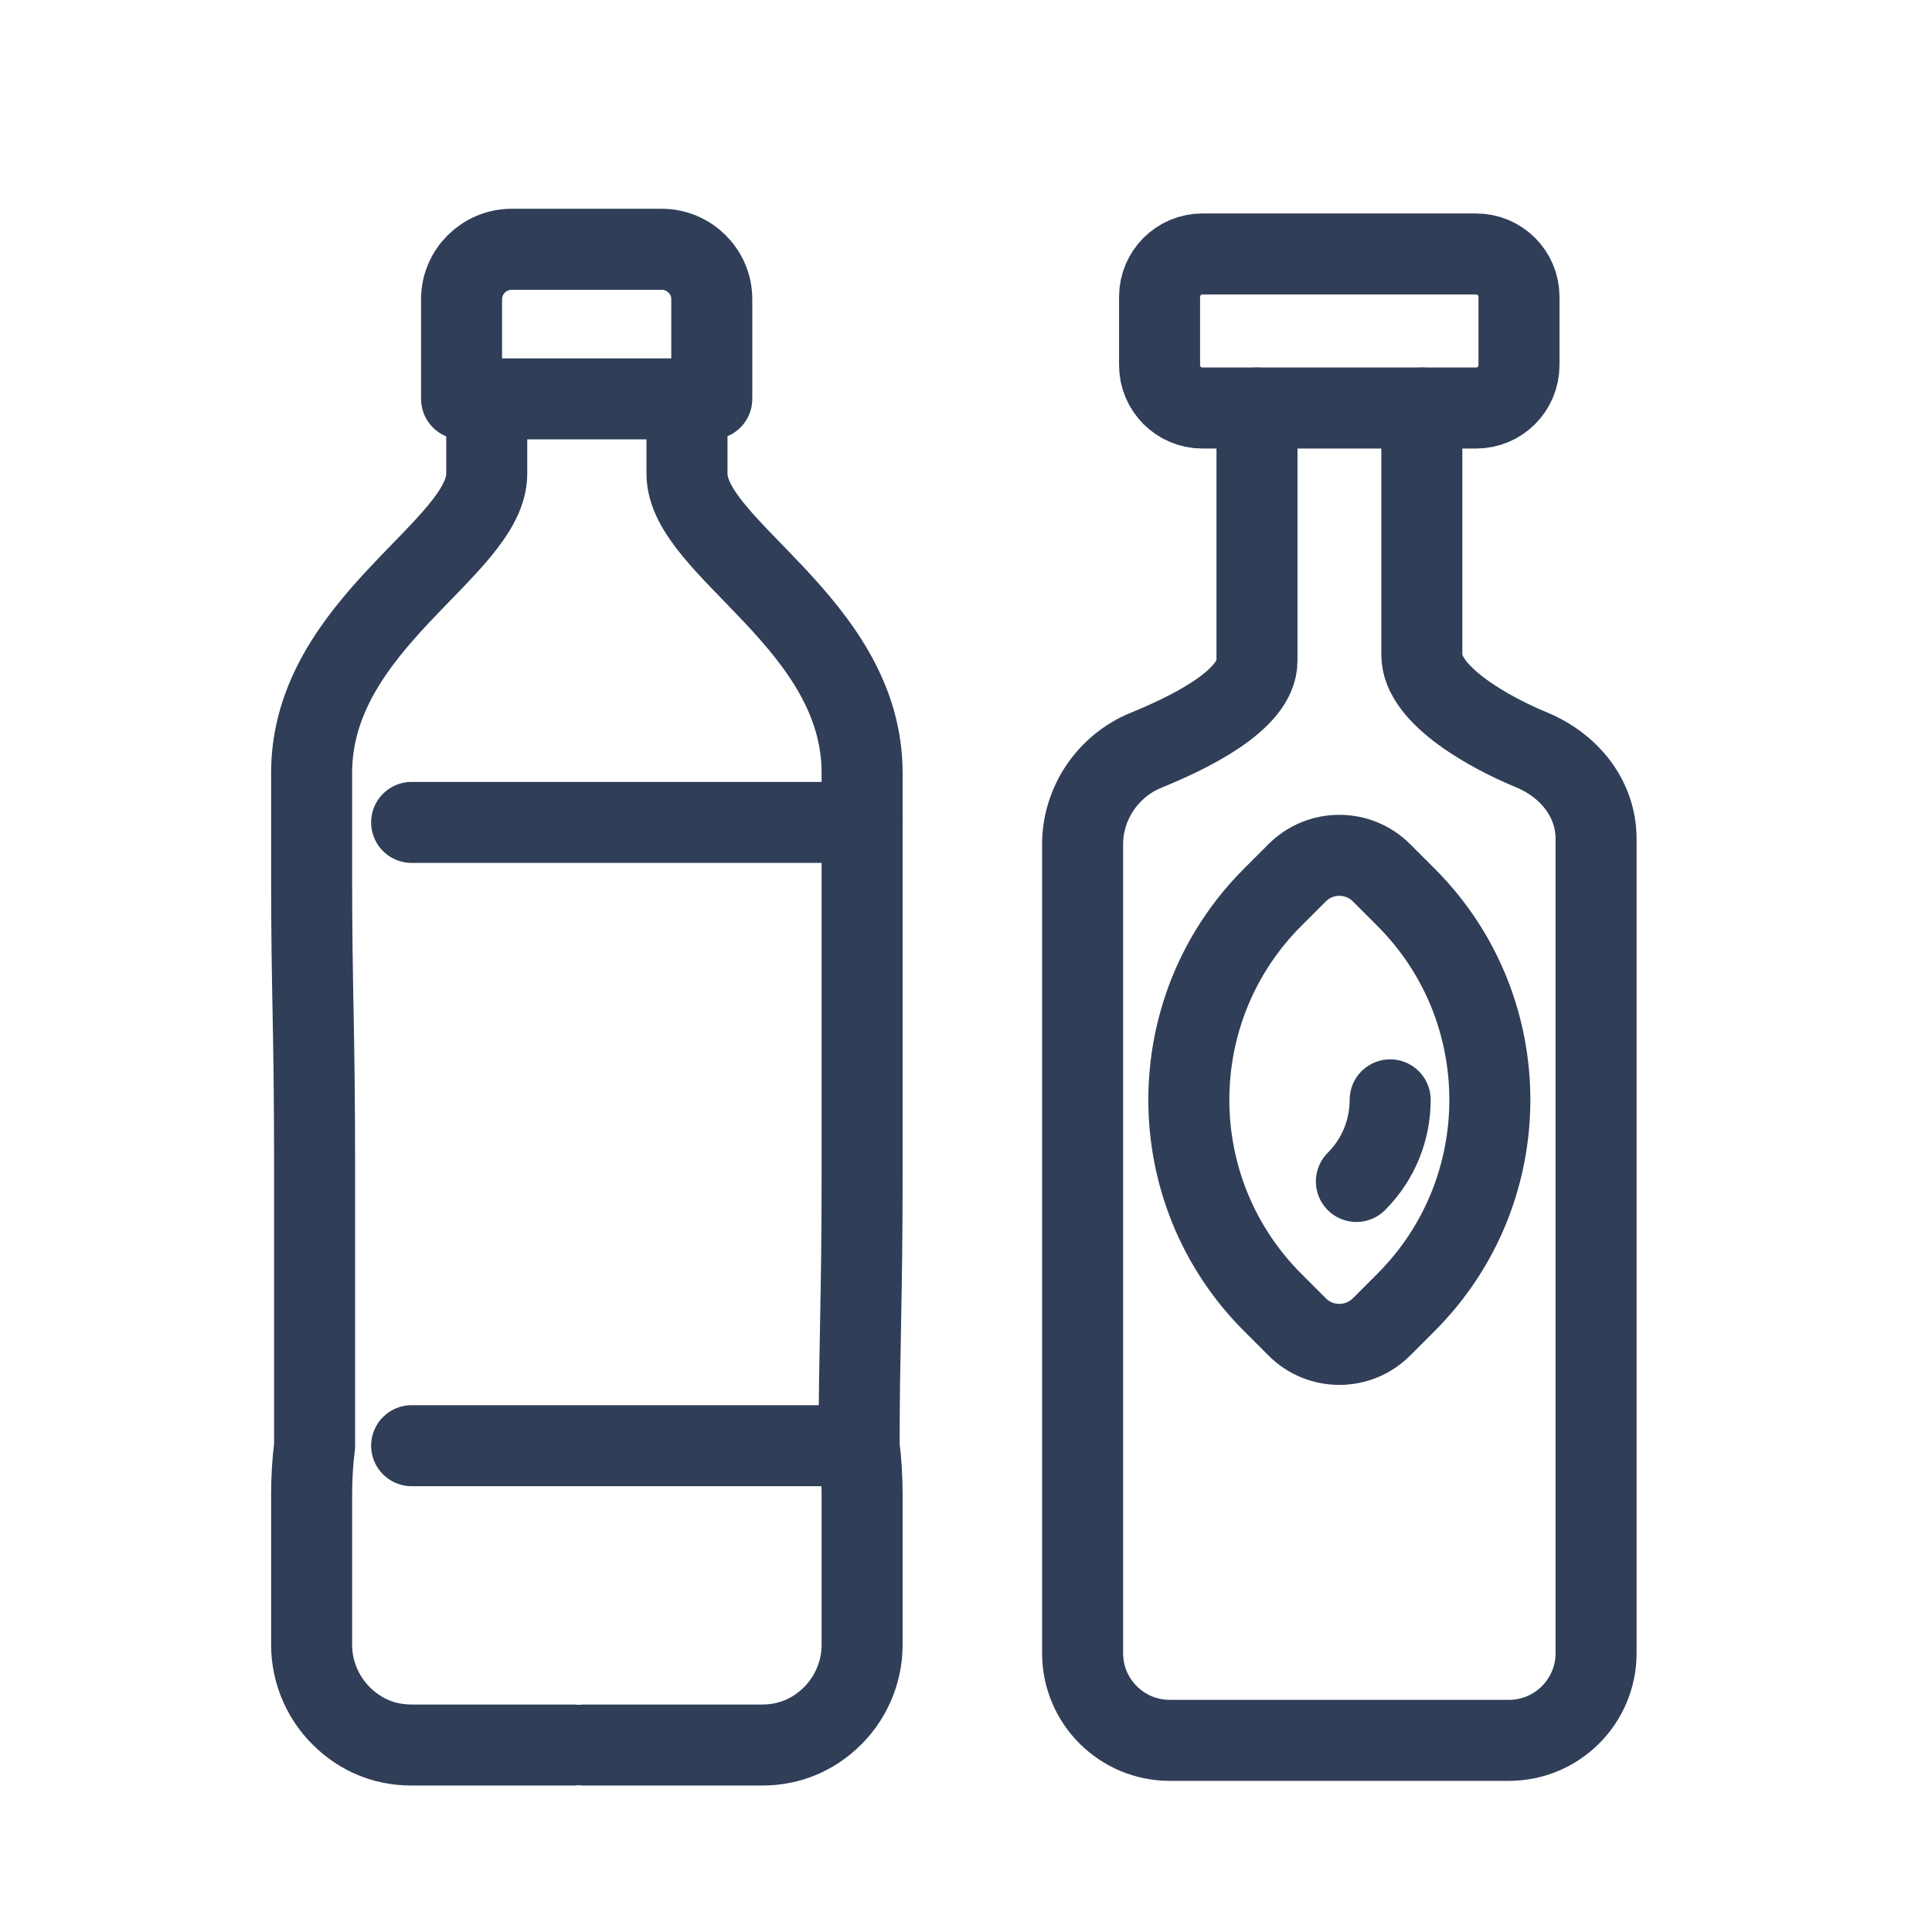 <svg width="31" height="31" viewBox="0 0 31 31" fill="none" xmlns="http://www.w3.org/2000/svg">
<path d="M20.169 6.547V10.604C20.169 11.258 18.992 11.791 18.387 12.039C17.777 12.29 17.371 12.887 17.371 13.549V26.526C17.371 27.299 17.997 27.925 18.77 27.925H24.211C24.983 27.925 25.61 27.299 25.61 26.526V13.461C25.61 12.807 25.171 12.276 24.566 12.028C23.956 11.777 22.814 11.172 22.814 10.509V6.547" stroke="#303E58" stroke-width="1.3" stroke-linecap="round" stroke-linejoin="round"/>
<path d="M19.294 6.547L23.685 6.547C24.065 6.547 24.373 6.239 24.373 5.859V4.763C24.373 4.383 24.065 4.075 23.685 4.075H19.294C18.914 4.075 18.606 4.383 18.606 4.763V5.859C18.606 6.239 18.914 6.547 19.294 6.547Z" stroke="#303E58" stroke-width="1.3" stroke-linecap="round" stroke-linejoin="round"/>
<path d="M20.814 21.291L20.421 20.898C18.627 19.104 18.627 16.191 20.421 14.397L20.814 14.004C21.187 13.631 21.793 13.631 22.167 14.004L22.56 14.397C24.354 16.191 24.354 19.104 22.56 20.898L22.167 21.291C21.793 21.665 21.187 21.665 20.814 21.291Z" stroke="#303E58" stroke-width="1.3" stroke-linecap="round" stroke-linejoin="round"/>
<path d="M21.764 18.957C22.125 18.596 22.306 18.122 22.306 17.648" stroke="#303E58" stroke-width="1.3" stroke-linecap="round" stroke-linejoin="round"/>
<path d="M11.02 6.4H11.421V4.8C11.421 4.36 11.06 4 10.618 4H8.209C7.768 4 7.406 4.36 7.406 4.8V6.4H11.02Z" stroke="#303E58" stroke-width="1.3" stroke-linecap="round" stroke-linejoin="round"/>
<path d="M11.023 6.402V7.602C11.023 8.802 13.833 10.002 13.833 12.402V14.002C13.833 16.001 13.833 16.438 13.833 18.837C13.833 20.889 13.785 21.64 13.785 23.201C13.817 23.449 13.833 23.713 13.833 24.001V26.392C13.833 26.848 13.637 27.288 13.296 27.592C13.046 27.816 12.697 28 12.227 28C11.485 28 9.964 28 9.371 28" stroke="#303E58" stroke-width="1.3" stroke-linecap="round" stroke-linejoin="round"/>
<path d="M7.81 6.402V7.602C7.81 8.802 5 10.002 5 12.402V14.002C5 16.001 5.048 16.401 5.048 18.801C5.048 20.853 5.048 21.64 5.048 23.201C5.016 23.449 5 23.713 5 24.001V26.392C5 26.848 5.197 27.288 5.538 27.592C5.787 27.816 6.136 28 6.606 28C7.349 28 8.235 28 9.196 28" stroke="#303E58" stroke-width="1.3" stroke-linecap="round" stroke-linejoin="round"/>
<path d="M13.832 13.196H6.605" stroke="#303E58" stroke-width="1.3" stroke-linecap="round" stroke-linejoin="round"/>
<path d="M13.784 23.197H6.605" stroke="#303E58" stroke-width="1.3" stroke-linecap="round" stroke-linejoin="round"/>
</svg>
